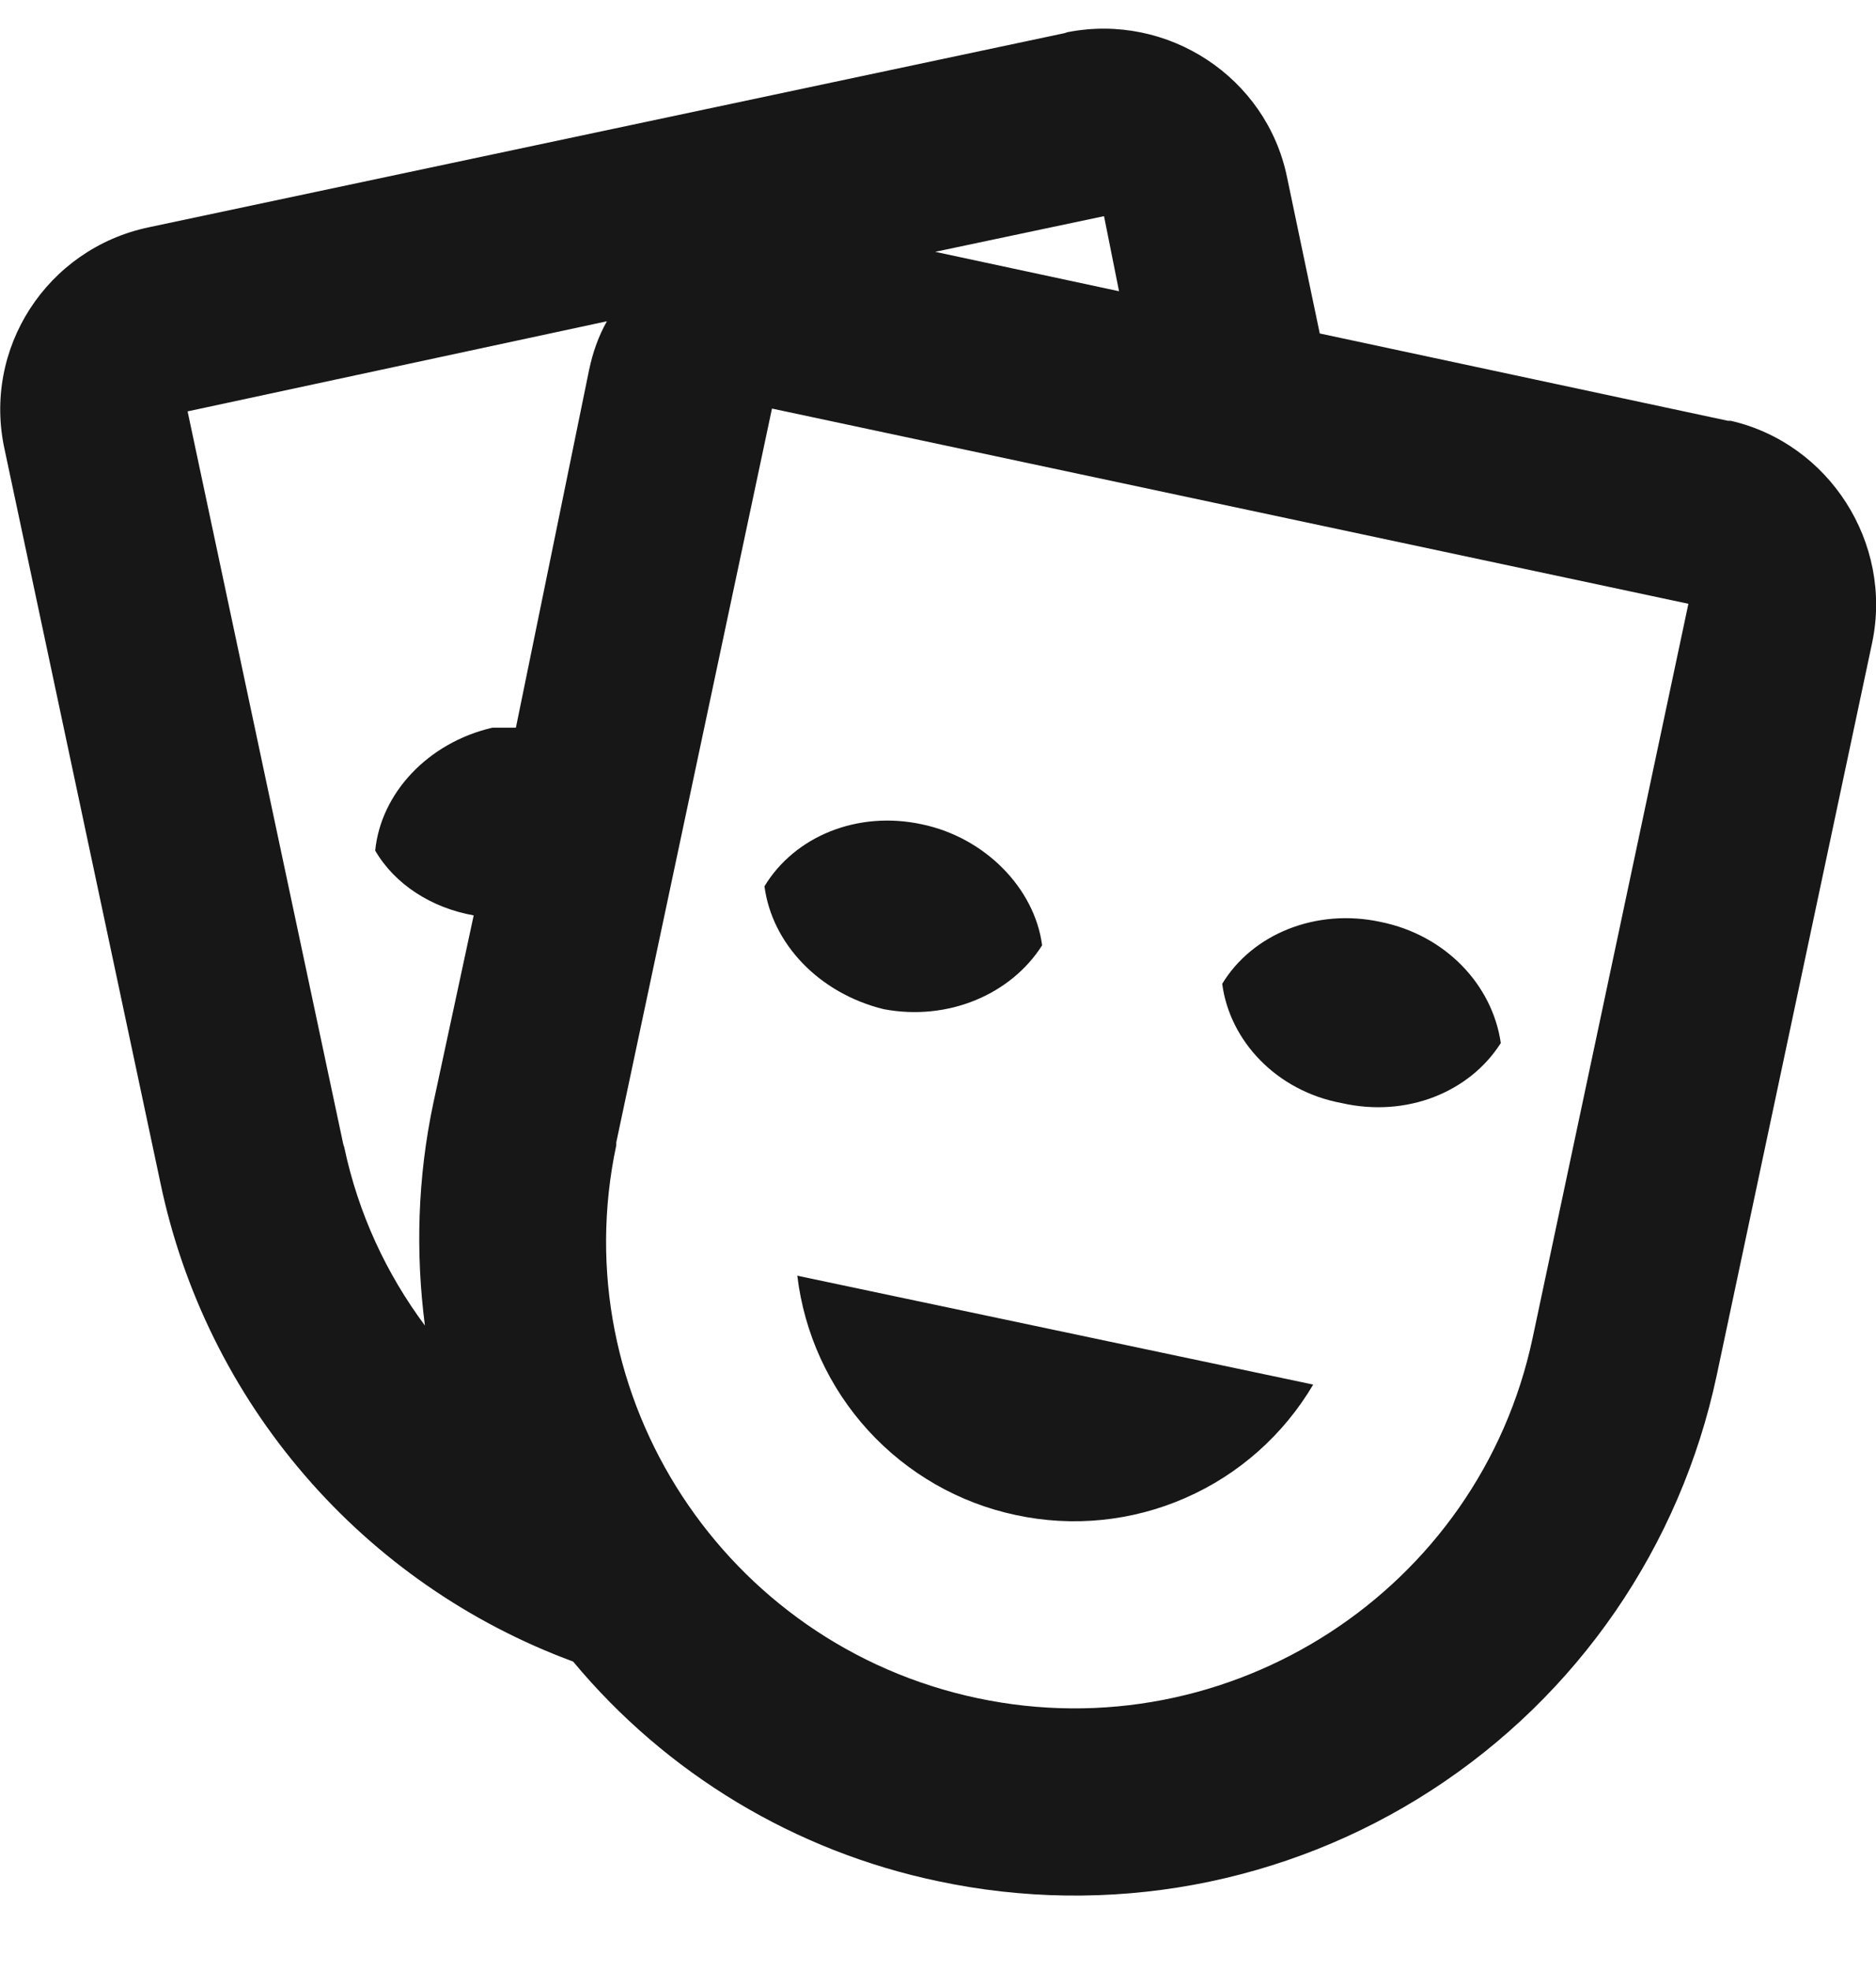 <svg xmlns="http://www.w3.org/2000/svg" width="20" height="21" viewBox="0 0 20 21" fill="none"><path d="M6.11 17.703C5.004 17.295 4.02 16.613 3.251 15.721C2.481 14.829 1.951 13.756 1.71 12.602L0.05 4.793C-0.19 3.713 0.5 2.653 1.58 2.423L11.35 0.353L11.38 0.343C12.45 0.133 13.5 0.823 13.72 1.883L14.07 3.553L18.42 4.483H18.45C19.5 4.723 20.18 5.783 19.96 6.843L18.3 14.662C18.108 15.561 17.741 16.413 17.221 17.169C16.7 17.926 16.035 18.572 15.264 19.072C14.493 19.572 13.632 19.914 12.728 20.081C11.825 20.247 10.898 20.234 10 20.043C8.476 19.724 7.105 18.899 6.11 17.703ZM18 6.433L8.23 4.353L6.57 12.172V12.203C6 14.883 7.73 17.523 10.42 18.093C13.11 18.663 15.77 16.942 16.34 14.252L18 6.433ZM14 14.752C13.684 15.287 13.208 15.71 12.639 15.959C12.07 16.209 11.437 16.273 10.83 16.142C10.224 16.014 9.674 15.698 9.256 15.241C8.838 14.784 8.574 14.207 8.5 13.592L14 14.752ZM6.47 3.423L2 4.383L3.66 12.193L3.67 12.223C3.82 12.932 4.12 13.572 4.53 14.123C4.43 13.352 4.45 12.553 4.62 11.752L5.05 9.753C4.6 9.673 4.21 9.423 4 9.063C4.06 8.453 4.56 7.913 5.25 7.753H5.5L6.28 3.943C6.32 3.753 6.38 3.583 6.47 3.423ZM13.03 10.482C13.35 9.953 14.03 9.673 14.72 9.823C15.41 9.963 15.91 10.492 16 11.113C15.67 11.633 15 11.912 14.3 11.752C13.61 11.623 13.11 11.092 13.03 10.482ZM8.15 9.443C8.47 8.913 9.14 8.633 9.83 8.783C10.5 8.923 11.03 9.463 11.11 10.072C10.78 10.592 10.11 10.883 9.42 10.752C8.73 10.582 8.23 10.053 8.15 9.443ZM9.97 2.683L11.93 3.103L11.77 2.303L9.97 2.683Z" fill="#171717"></path></svg>